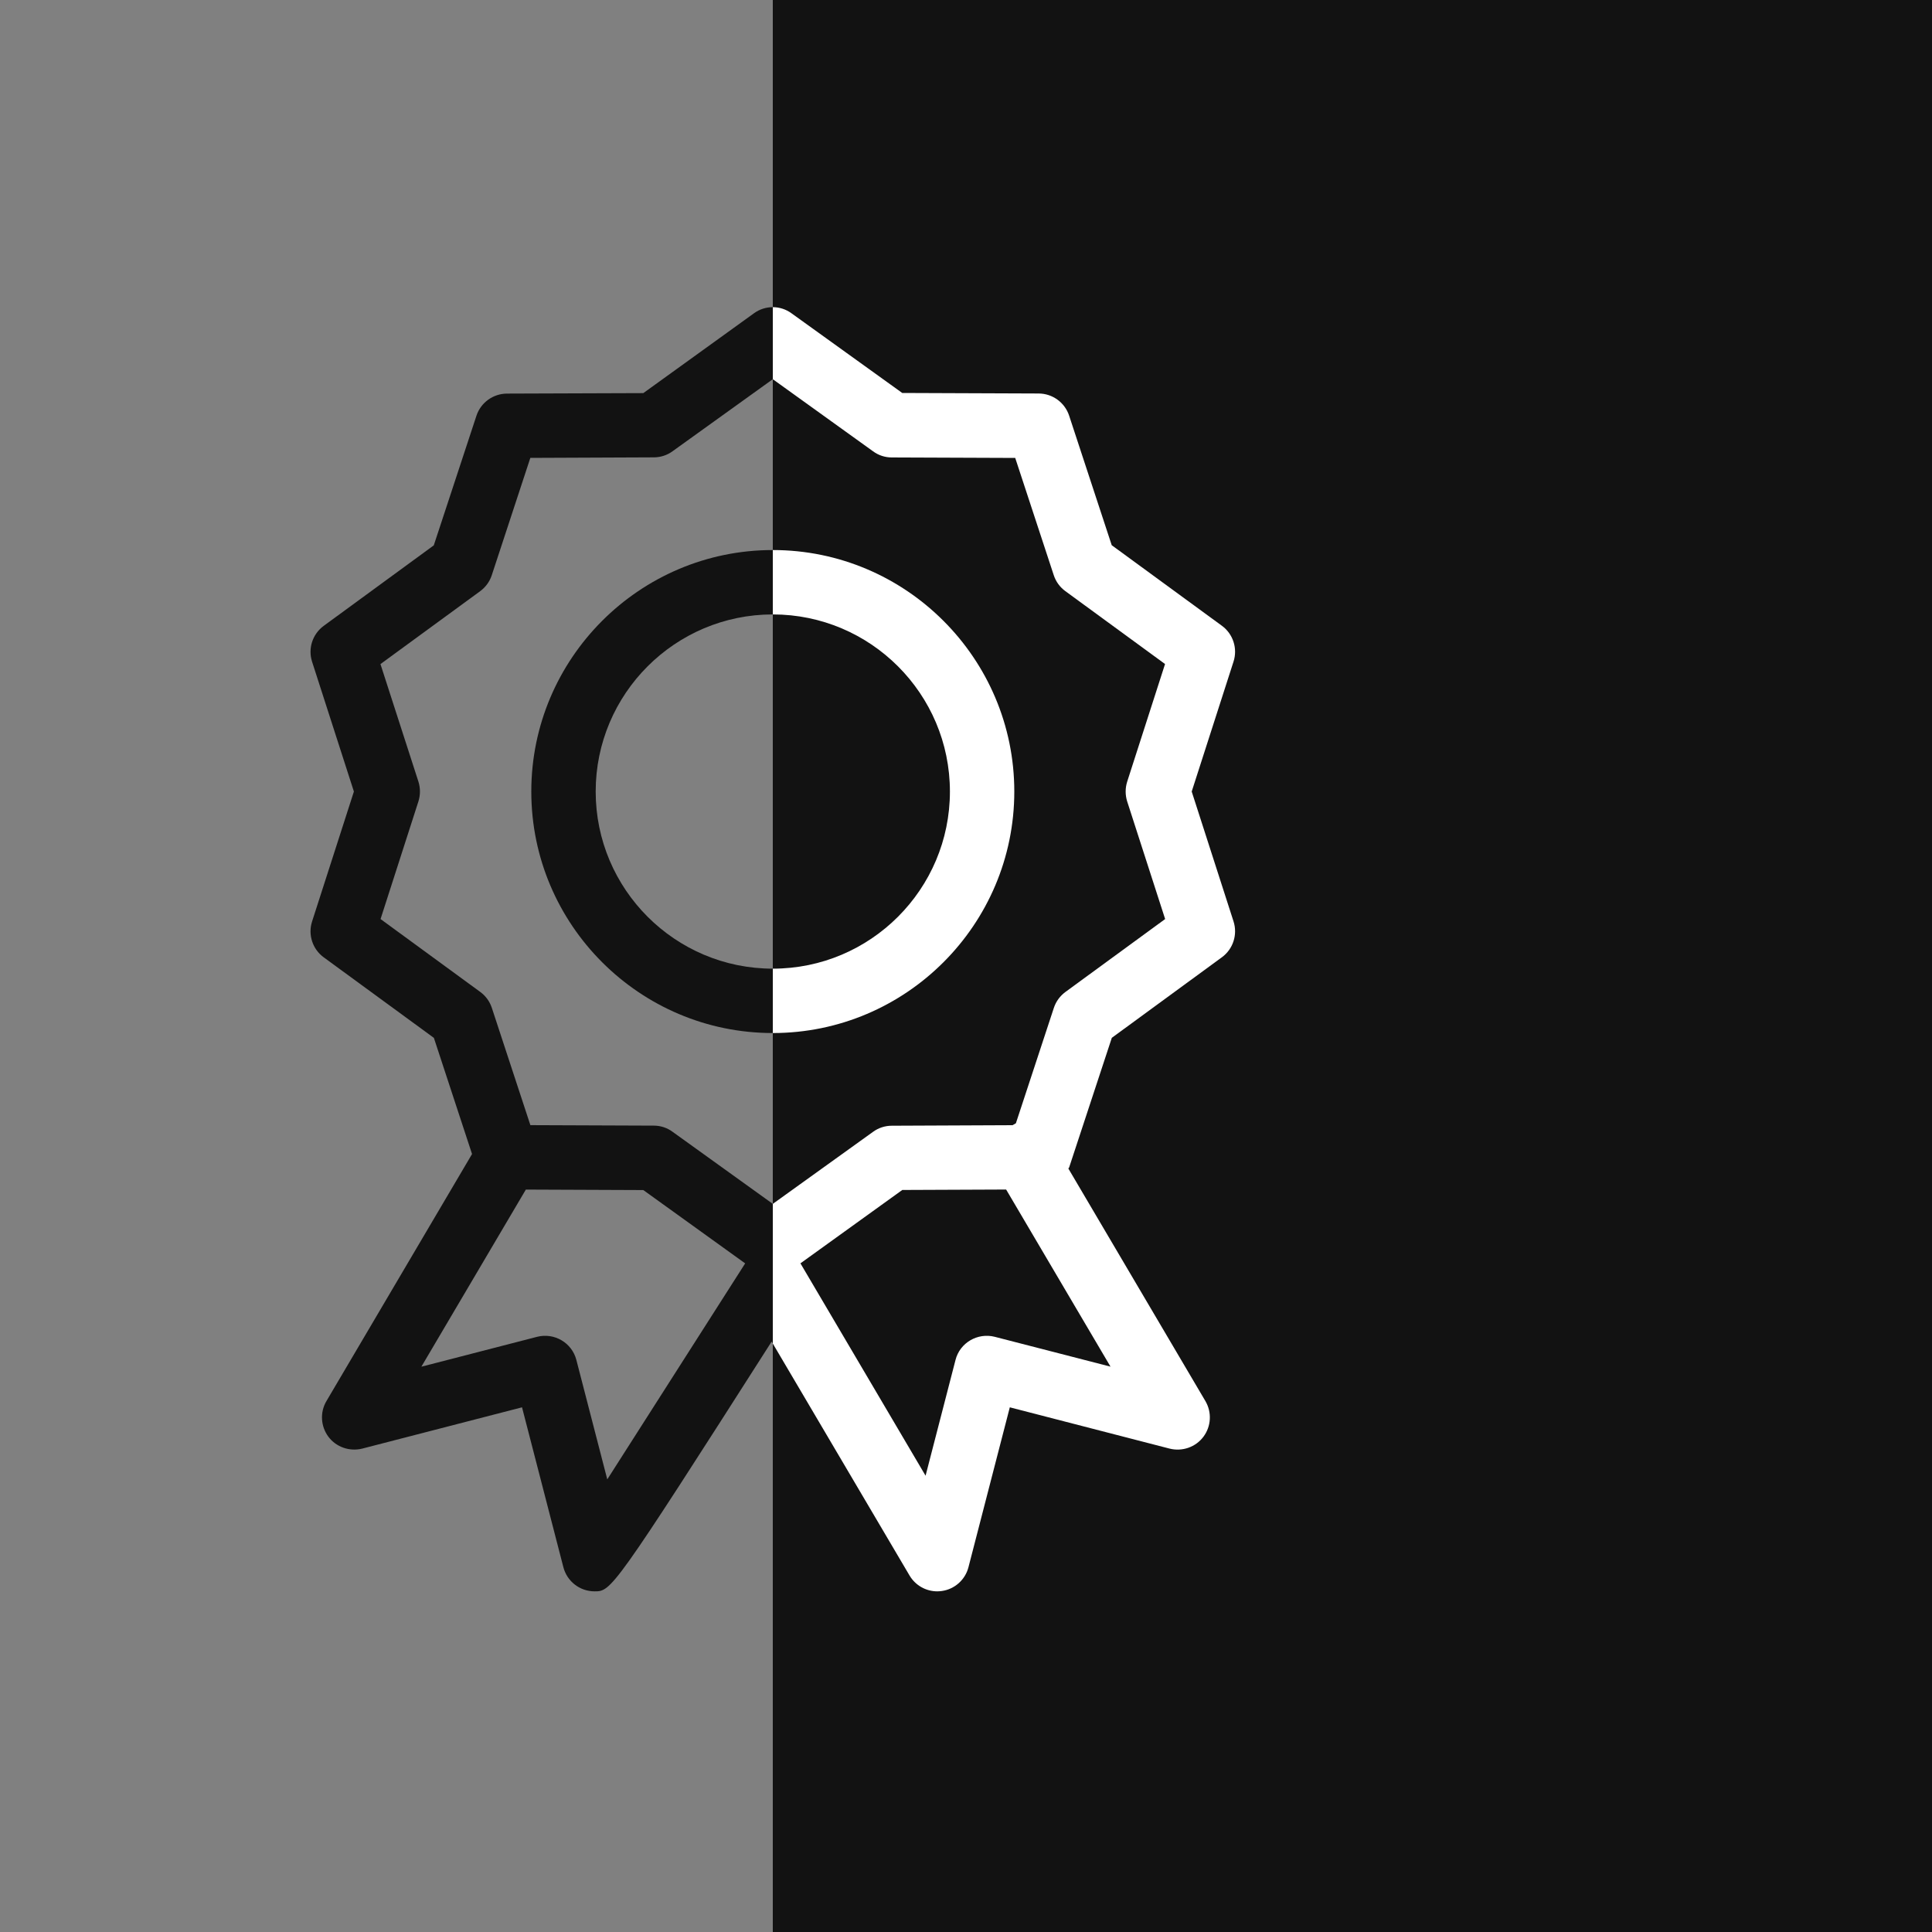 <svg width="40" height="40" viewBox="0 0 40 40" fill="none" xmlns="http://www.w3.org/2000/svg">
<rect x="0" y="0" width="40" height="40" fill="#808080" stroke="none"/>
<rect x="16" width="24" height="40" fill="#121212"/>
<g clip-path="url(#clip0)">
<path d="M25.539 13.697C25.627 13.424 25.529 13.124 25.297 12.955L23.017 11.288L22.135 8.605C22.045 8.333 21.791 8.148 21.504 8.147L18.68 8.136L16.388 6.487C16.156 6.317 15.841 6.317 15.609 6.487L13.319 8.139L10.495 8.149C10.208 8.151 9.953 8.336 9.864 8.608L8.981 11.291L6.703 12.957C6.471 13.127 6.373 13.425 6.461 13.699L7.327 16.388L6.461 19.079C6.373 19.352 6.471 19.652 6.703 19.821L8.983 21.488L9.773 23.893L6.759 29.007C6.621 29.239 6.639 29.532 6.8 29.747C6.961 29.961 7.236 30.056 7.499 29.992L10.808 29.137L11.664 32.447C11.74 32.741 12.005 32.947 12.309 32.947C12.656 32.947 12.675 32.947 15.976 27.776L18.831 32.619C18.952 32.824 19.171 32.947 19.405 32.947C19.436 32.947 19.467 32.944 19.499 32.94C19.765 32.903 19.984 32.708 20.051 32.447L20.907 29.137L24.216 29.992C24.476 30.057 24.753 29.963 24.915 29.747C25.077 29.532 25.093 29.239 24.956 29.007L22.119 24.193C22.123 24.184 22.132 24.179 22.136 24.169L23.019 21.487L25.297 19.82C25.529 19.651 25.627 19.351 25.539 19.077L24.673 16.388L25.539 13.697ZM12.573 30.629L11.933 28.156C11.841 27.799 11.476 27.587 11.121 27.677L8.724 28.296L10.887 24.629L13.319 24.639L15.428 26.157C15.376 26.239 13.643 28.953 12.573 30.629ZM20.595 27.677C20.24 27.587 19.873 27.8 19.783 28.156L19.163 30.553L16.575 26.161C16.573 26.16 16.572 26.159 16.571 26.157L18.681 24.637L20.831 24.628L22.992 28.295L20.595 27.677ZM24.123 19.028L22.059 20.537C21.947 20.62 21.863 20.733 21.819 20.867L21.033 23.256L20.964 23.296L18.463 23.307C18.324 23.307 18.188 23.351 18.076 23.433L16 24.925L13.924 23.432C13.812 23.349 13.676 23.305 13.537 23.305L10.981 23.295L10.183 20.867C10.139 20.733 10.055 20.619 9.943 20.537L7.879 19.028L8.663 16.592C8.705 16.459 8.705 16.316 8.663 16.183L7.877 13.749L9.941 12.24C10.053 12.157 10.137 12.044 10.181 11.911L10.98 9.48L13.537 9.469C13.676 9.469 13.812 9.425 13.924 9.343L16 7.851L18.076 9.344C18.188 9.427 18.324 9.471 18.463 9.471L21.019 9.481L21.817 11.909C21.861 12.043 21.945 12.157 22.057 12.239L24.121 13.748L23.337 16.184C23.295 16.317 23.295 16.46 23.337 16.593L24.123 19.028Z" fill="#121212"/>
<path d="M16 11.388C13.243 11.388 11 13.632 11 16.388C11 19.144 13.243 21.388 16 21.388C18.757 21.388 21 19.144 21 16.388C21 13.632 18.757 11.388 16 11.388ZM16 20.055C13.977 20.055 12.333 18.411 12.333 16.388C12.333 14.365 13.977 12.721 16 12.721C18.023 12.721 19.667 14.365 19.667 16.388C19.667 18.411 18.023 20.055 16 20.055Z" fill="#121212"/>
</g>
<g clip-path="url(#clip1)">
<path d="M25.539 13.697C25.627 13.424 25.529 13.124 25.297 12.955L23.017 11.288L22.135 8.605C22.045 8.333 21.791 8.148 21.504 8.147L18.68 8.136L16.388 6.487C16.156 6.317 15.841 6.317 15.609 6.487L13.319 8.139L10.495 8.149C10.208 8.151 9.953 8.336 9.864 8.608L8.981 11.291L6.703 12.957C6.471 13.127 6.373 13.425 6.461 13.699L7.327 16.388L6.461 19.079C6.373 19.352 6.471 19.652 6.703 19.821L8.983 21.488L9.773 23.893L6.759 29.007C6.621 29.239 6.639 29.532 6.8 29.747C6.961 29.961 7.236 30.056 7.499 29.992L10.808 29.137L11.664 32.447C11.74 32.741 12.005 32.947 12.309 32.947C12.656 32.947 12.675 32.947 15.976 27.776L18.831 32.619C18.952 32.824 19.171 32.947 19.405 32.947C19.436 32.947 19.467 32.944 19.499 32.94C19.765 32.903 19.984 32.708 20.051 32.447L20.907 29.137L24.216 29.992C24.476 30.057 24.753 29.963 24.915 29.747C25.077 29.532 25.093 29.239 24.956 29.007L22.119 24.193C22.123 24.184 22.132 24.179 22.136 24.169L23.019 21.487L25.297 19.82C25.529 19.651 25.627 19.351 25.539 19.077L24.673 16.388L25.539 13.697ZM12.573 30.629L11.933 28.156C11.841 27.799 11.476 27.587 11.121 27.677L8.724 28.296L10.887 24.629L13.319 24.639L15.428 26.157C15.376 26.239 13.643 28.953 12.573 30.629ZM20.595 27.677C20.24 27.587 19.873 27.8 19.783 28.156L19.163 30.553L16.575 26.161C16.573 26.16 16.572 26.159 16.571 26.157L18.681 24.637L20.831 24.628L22.992 28.295L20.595 27.677ZM24.123 19.028L22.059 20.537C21.947 20.62 21.863 20.733 21.819 20.867L21.033 23.256L20.964 23.296L18.463 23.307C18.324 23.307 18.188 23.351 18.076 23.433L16 24.925L13.924 23.432C13.812 23.349 13.676 23.305 13.537 23.305L10.981 23.295L10.183 20.867C10.139 20.733 10.055 20.619 9.943 20.537L7.879 19.028L8.663 16.592C8.705 16.459 8.705 16.316 8.663 16.183L7.877 13.749L9.941 12.24C10.053 12.157 10.137 12.044 10.181 11.911L10.98 9.48L13.537 9.469C13.676 9.469 13.812 9.425 13.924 9.343L16 7.851L18.076 9.344C18.188 9.427 18.324 9.471 18.463 9.471L21.019 9.481L21.817 11.909C21.861 12.043 21.945 12.157 22.057 12.239L24.121 13.748L23.337 16.184C23.295 16.317 23.295 16.46 23.337 16.593L24.123 19.028Z" fill="white"/>
<path d="M16 11.388C13.243 11.388 11 13.632 11 16.388C11 19.144 13.243 21.388 16 21.388C18.757 21.388 21 19.144 21 16.388C21 13.632 18.757 11.388 16 11.388ZM16 20.055C13.977 20.055 12.333 18.411 12.333 16.388C12.333 14.365 13.977 12.721 16 12.721C18.023 12.721 19.667 14.365 19.667 16.388C19.667 18.411 18.023 20.055 16 20.055Z" fill="white"/>
</g>
<defs>
<clipPath id="clip0">
<rect width="16" height="32" fill="white" transform="translate(0 4)"/>
</clipPath>
<clipPath id="clip1">
<rect width="16" height="32" fill="white" transform="translate(16 4)"/>
</clipPath>
</defs>
</svg>
